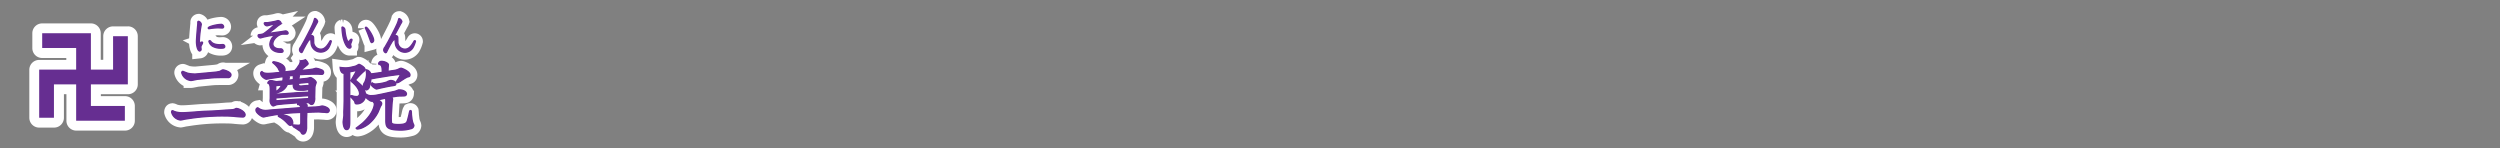 <svg id="99e16e2a-77a8-4882-9261-b7db58081245" data-name="レイヤー 1" xmlns="http://www.w3.org/2000/svg" viewBox="0 0 839.72 49.72"><rect x="0" y="0" width="839.72" height="49.72" fill="#808080" stroke="none"/><title>pc_rc4019619961213-00005_01title_064</title><path d="M-92.33,55.7s0-.48.24-0.48,0.65,0.27.78,0.3a7.94,7.94,0,0,0,2.32.38c2.24,0,5.74-.4,7.94-0.48,3.15-.13,3.5-0.13,6.6-0.38,0.78-.08,2-0.08,2.8-0.19a3.39,3.39,0,0,0,.81-0.3,0.36,0.36,0,0,1,.27-0.08c0.86,0,2.91,1.05,2.91,2.13a0.75,0.75,0,0,1-.67.73c-0.7,0-1.83-.11-2.5-0.16A25.15,25.15,0,0,0-73.72,57a72.33,72.33,0,0,0-12.15.75l-2.13.32a12.34,12.34,0,0,1-1.29.27A3.5,3.5,0,0,1-92.33,55.7Zm14.38-11.58-1,.08-4.36.43c-0.4,0-2.13.43-2.5,0.43a3.49,3.49,0,0,1-3.12-2.61A0.41,0.41,0,0,1-88.58,42c0.05,0,1.45.59,1.75,0.65a11,11,0,0,0,2.75.22l6.38-.59A14,14,0,0,0-76.11,42l0.67-.38a0.76,0.76,0,0,1,.4-0.11c0.32,0,2.64.65,2.64,1.67a0.94,0.94,0,0,1-1.13.89l-2.07,0Z" transform="translate(149.98 -18.03)" style="fill:none;stroke:#fff;stroke-width:5px"/><path d="M-92.33,55.7s0-.48.24-0.48,0.65,0.27.78,0.3a7.94,7.94,0,0,0,2.32.38c2.24,0,5.74-.4,7.94-0.48,3.15-.13,3.5-0.13,6.6-0.38,0.78-.08,2-0.08,2.8-0.19a3.39,3.39,0,0,0,.81-0.3,0.36,0.36,0,0,1,.27-0.08c0.86,0,2.91,1.05,2.91,2.13a0.75,0.75,0,0,1-.67.73c-0.7,0-1.83-.11-2.5-0.16A25.15,25.15,0,0,0-73.72,57a72.33,72.33,0,0,0-12.15.75l-2.13.32a12.34,12.34,0,0,1-1.29.27A3.5,3.5,0,0,1-92.33,55.7Zm14.38-11.58-1,.08-4.36.43c-0.4,0-2.13.43-2.5,0.43a3.49,3.49,0,0,1-3.12-2.61A0.41,0.41,0,0,1-88.58,42c0.05,0,1.45.59,1.75,0.65a11,11,0,0,0,2.75.22l6.38-.59A14,14,0,0,0-76.11,42l0.67-.38a0.76,0.76,0,0,1,.4-0.11c0.32,0,2.64.65,2.64,1.67a0.94,0.94,0,0,1-1.13.89l-2.07,0Z" transform="translate(149.98 -18.03)" style="fill:none;stroke:#662d91;stroke-width:0.45px"/><path d="M-92.33,55.7s0-.48.24-0.48,0.65,0.27.78,0.3a7.94,7.94,0,0,0,2.32.38c2.24,0,5.74-.4,7.94-0.48,3.15-.13,3.5-0.13,6.6-0.38,0.78-.08,2-0.08,2.8-0.19a3.39,3.39,0,0,0,.81-0.3,0.36,0.36,0,0,1,.27-0.08c0.86,0,2.91,1.05,2.91,2.13a0.75,0.75,0,0,1-.67.73c-0.7,0-1.83-.11-2.5-0.16A25.15,25.15,0,0,0-73.72,57a72.33,72.33,0,0,0-12.15.75l-2.13.32a12.34,12.34,0,0,1-1.29.27A3.5,3.5,0,0,1-92.33,55.7Zm14.38-11.58-1,.08-4.36.43c-0.4,0-2.13.43-2.5,0.43a3.49,3.49,0,0,1-3.12-2.61A0.41,0.41,0,0,1-88.58,42c0.05,0,1.45.59,1.75,0.65a11,11,0,0,0,2.75.22l6.38-.59A14,14,0,0,0-76.11,42l0.67-.38a0.76,0.76,0,0,1,.4-0.11c0.32,0,2.64.65,2.64,1.67a0.94,0.94,0,0,1-1.13.89l-2.07,0Z" transform="translate(149.98 -18.03)" style="fill:#662d91"/><path d="M-92.33,55.7s0-.48.24-0.48,0.65,0.27.78,0.3a7.94,7.94,0,0,0,2.32.38c2.24,0,5.74-.4,7.94-0.48,3.15-.13,3.5-0.13,6.6-0.38,0.78-.08,2-0.08,2.8-0.19a3.39,3.39,0,0,0,.81-0.3,0.36,0.36,0,0,1,.27-0.08c0.86,0,2.91,1.05,2.91,2.13a0.75,0.75,0,0,1-.67.73c-0.7,0-1.83-.11-2.5-0.16A25.15,25.15,0,0,0-73.72,57a72.33,72.33,0,0,0-12.15.75l-2.13.32a12.34,12.34,0,0,1-1.29.27A3.5,3.5,0,0,1-92.33,55.7Zm14.38-11.58-1,.08-4.36.43c-0.4,0-2.13.43-2.5,0.43a3.49,3.49,0,0,1-3.12-2.61A0.41,0.41,0,0,1-88.58,42c0.05,0,1.45.59,1.75,0.65a11,11,0,0,0,2.75.22l6.38-.59A14,14,0,0,0-76.11,42l0.67-.38a0.76,0.76,0,0,1,.4-0.11c0.32,0,2.64.65,2.64,1.67a0.94,0.94,0,0,1-1.13.89l-2.07,0Z" transform="translate(149.98 -18.03)" style="fill:#662d91"/><path d="M-82.19,32.18c-0.11,0-.48.44-0.61,0.44A1.62,1.62,0,0,1-83,31.51a29.13,29.13,0,0,1,.32-3.4c0-.3.31-1.86,0.31-1.92a1.31,1.31,0,0,0-.89-1,0.29,0.29,0,0,0-.28.31c0,0.05,0,.39,0,0.46s-0.11,1.2-.13,1.47c-0.09,1-.32,3.65-0.32,4.55,0,1.68.47,3.16,1.08,3.16a0.53,0.53,0,0,0,.47-0.58c0-.11-0.07-0.57-0.07-0.67a1.45,1.45,0,0,1,.23-0.75,2.17,2.17,0,0,0,.34-0.75,0.21,0.21,0,0,0-.27-0.22h0Zm6.31-5.94c-1.24,0-4.15.7-4.15,1.2a0.23,0.23,0,0,0,.24.23c0.09,0,.59-0.09.71-0.11a21.62,21.62,0,0,1,2.33-.19c0.2,0,1.2.07,1.43,0.07A0.43,0.43,0,0,0-74.87,27a0.85,0.85,0,0,0-1-.77h0Zm-3.93,5.64a2.78,2.78,0,0,0,1.35,1.75,5.66,5.66,0,0,0,2.66.58c0.7,0,1.31,0,1.31-.57A0.65,0.65,0,0,0-75.17,33l-0.93.05c-1.94,0-2.64-.62-3-1a0.71,0.71,0,0,0-.47-0.38,0.22,0.22,0,0,0-.2.23h0Z" transform="translate(149.98 -18.03)" style="fill:none;stroke:#fff;stroke-width:5px"/><path d="M-82.19,32.18c-0.11,0-.48.44-0.61,0.44A1.62,1.62,0,0,1-83,31.51a29.13,29.13,0,0,1,.32-3.4c0-.3.31-1.86,0.31-1.92a1.31,1.31,0,0,0-.89-1,0.29,0.29,0,0,0-.28.31c0,0.05,0,.39,0,0.46s-0.11,1.2-.13,1.47c-0.09,1-.32,3.65-0.32,4.55,0,1.68.47,3.16,1.08,3.16a0.53,0.53,0,0,0,.47-0.58c0-.11-0.07-0.57-0.07-0.67a1.45,1.45,0,0,1,.23-0.75,2.17,2.17,0,0,0,.34-0.75,0.21,0.21,0,0,0-.27-0.22h0Zm6.31-5.94c-1.24,0-4.15.7-4.15,1.2a0.23,0.23,0,0,0,.24.23c0.09,0,.59-0.09.71-0.11a21.62,21.62,0,0,1,2.33-.19c0.2,0,1.2.07,1.43,0.07A0.43,0.43,0,0,0-74.87,27a0.85,0.85,0,0,0-1-.77h0Zm-3.93,5.64a2.78,2.78,0,0,0,1.35,1.75,5.66,5.66,0,0,0,2.66.58c0.7,0,1.31,0,1.31-.57A0.65,0.65,0,0,0-75.17,33l-0.93.05c-1.94,0-2.64-.62-3-1a0.71,0.71,0,0,0-.47-0.38,0.22,0.22,0,0,0-.2.23h0Z" transform="translate(149.98 -18.03)" style="fill:none;stroke:#662d91;stroke-width:0.45px"/><path d="M-82.19,32.18c-0.11,0-.48.44-0.61,0.44A1.62,1.62,0,0,1-83,31.51a29.13,29.13,0,0,1,.32-3.4c0-.3.31-1.86,0.31-1.92a1.31,1.31,0,0,0-.89-1,0.29,0.29,0,0,0-.28.31c0,0.05,0,.39,0,0.46s-0.11,1.2-.13,1.47c-0.09,1-.32,3.65-0.32,4.55,0,1.68.47,3.16,1.08,3.16a0.53,0.53,0,0,0,.47-0.58c0-.11-0.07-0.57-0.07-0.67a1.45,1.45,0,0,1,.23-0.75,2.17,2.17,0,0,0,.34-0.75,0.21,0.21,0,0,0-.27-0.22h0Zm6.31-5.94c-1.24,0-4.15.7-4.15,1.2a0.23,0.23,0,0,0,.24.23c0.09,0,.59-0.09.71-0.11a21.62,21.62,0,0,1,2.33-.19c0.2,0,1.2.07,1.43,0.07A0.43,0.43,0,0,0-74.87,27a0.85,0.85,0,0,0-1-.77h0Zm-3.93,5.64a2.78,2.78,0,0,0,1.35,1.75,5.66,5.66,0,0,0,2.66.58c0.7,0,1.31,0,1.31-.57A0.65,0.65,0,0,0-75.17,33l-0.93.05c-1.94,0-2.64-.62-3-1a0.71,0.71,0,0,0-.47-0.38,0.22,0.22,0,0,0-.2.23h0Z" transform="translate(149.98 -18.03)" style="fill:#662d91"/><path d="M-54.38,52.9l-2.18.22a3.37,3.37,0,0,0-.89.22,4.61,4.61,0,0,1-.7.27c-0.51,0-1.1-.92-1.1-1.75,0-.13.05-0.73,0.05-0.86l0-2.94c0-1.7-.4-1.91-0.81-2.18a1.07,1.07,0,0,1,1.13-.78c0.27,0,1.51.35,1.75,0.35a3.26,3.26,0,0,0,.54-0.05l1.59-.13a4.75,4.75,0,0,0,.13-1,0.36,0.36,0,0,0-.35-0.46c-0.08,0-.7.11-0.83,0.11l-2.1.32c-0.13,0-.83.13-1,0.13a13.16,13.16,0,0,1-1.35.27c-0.38,0-1.91-.92-1.91-2A0.58,0.58,0,0,1-62,42.07c0.3,0.3.65,0.62,2.07,0.62,0.32,0,1.48-.08,1.75-0.11l2.53-.24A4,4,0,0,1-56.51,41,7.93,7.93,0,0,0-58,39.35,1.23,1.23,0,0,1-58.37,39,0.31,0.31,0,0,1-58,38.79c0.11,0,3.74.48,3.74,2.59a2.52,2.52,0,0,1-.19.81l3.42-.4a7.92,7.92,0,0,0,1.29-1.64,2.61,2.61,0,0,0,.62-1.62,1.65,1.65,0,0,0-.22-0.81,0.62,0.62,0,0,1,.51-0.24,3,3,0,0,1,2.34,1.86c0,0.27-.08.32-0.7,0.81-0.3.24-1.59,1.32-1.83,1.54l2.29-.19c0.73-.08,1.54-0.22,1.72-0.24s1-.3,1.19-0.3a6.68,6.68,0,0,1,1.91.57,0.85,0.85,0,0,1,.62.83A0.62,0.62,0,0,1-42,43c-0.22,0-1.19-.08-1.37-0.08h-1.64l-2.26.08-2.42.13a0.55,0.55,0,0,1,.24.38,5.83,5.83,0,0,1-.11.67,2.14,2.14,0,0,1-.05.46l2.59-.27c0.22,0,1.16-.27,1.35-0.27,0.4,0,1.89,1.05,1.89,1.64,0,0.08-.22.7-0.24,0.78a3.26,3.26,0,0,0-.19.92l-0.08,3.31a3.12,3.12,0,0,1-.3,1.78,0.78,0.78,0,0,1-.73.57,0.83,0.83,0,0,1-.62-0.3,1,1,0,0,0-.86-0.3l-1.78,0c0.94,0.11,1.75.48,1.75,1,0,0.11-.05.54-0.05,0.62l2.37-.13a12.59,12.59,0,0,0,1.67-.13c0.16,0,.89-0.22,1.05-0.22,0.54,0,2.4.57,2.4,1.48a0.76,0.76,0,0,1-.86.7c-0.16,0-.81-0.08-0.94-0.08l-1.83-.11-2.15.05-1.75.08L-47,58l0,3c0,0.3-.16,2.07-1.16,2.07-0.35,0-.46-0.16-0.81-0.78a2.15,2.15,0,0,0-.46-0.38l-1.48-1a1.25,1.25,0,0,1-.75-0.7A0.22,0.22,0,0,1-51.39,60c0.08,0,1.29.11,1.54,0.11,0.92,0,.92-0.3.92-1.29V55.78l-2.67.13-2.72.22-2.15.3c-1.32.16-3.42,0.57-3.8,0.65-0.19,0-1,.24-1.21.24C-62,57.32-64,56-64,55.05a0.75,0.75,0,0,1,.62-0.81,4.18,4.18,0,0,0,2.72.89A10.68,10.68,0,0,0-59.31,55L-49,54.19a1,1,0,0,0-1-1.08c0-.35.16-0.48,0.67-0.59Zm-0.81-3.34,5.25-.4,3.69-.16V48.05a8.47,8.47,0,0,1-2.61.27c-1.4,0-2.61,0-2.61-1.72V46.22l-2,.16a4.48,4.48,0,0,1-1.59,2,6.33,6.33,0,0,1-2.32.89v0.43Zm-2.18-2.75v2a4.25,4.25,0,0,0,2-2.21Zm5.31,3.72-5.28.38v1l5.76-.46,5.33-.3v-1Zm-0.48,6.92a2.58,2.58,0,0,1,.89,1.78,0.81,0.81,0,0,1-.73.89c-0.43,0-.54-0.11-1.51-1.13a10.38,10.38,0,0,0-1.94-1.54c-0.62-.32-0.67-0.38-0.67-0.51S-56,56.48-55,56.62A5.88,5.88,0,0,1-52.55,57.45Zm1.1-12.66V44c0-.46-0.08-0.62-0.3-0.62l-0.38.05-0.92.11a0.85,0.85,0,0,1,.22.48c0,0.13-.13.65-0.19,0.94ZM-46.17,46c0-.27,0-0.3-0.32-0.3-0.13,0-.89.05-1,0.08l-2.24.22c0,0.73,0,.92.89,0.92,0.32,0,1.72-.16,2-0.16a2.72,2.72,0,0,1,.67.13V46Z" transform="translate(149.98 -18.03)" style="fill:none;stroke:#fff;stroke-width:5px"/><path d="M-54.38,52.9l-2.18.22a3.37,3.37,0,0,0-.89.22,4.61,4.61,0,0,1-.7.27c-0.51,0-1.1-.92-1.1-1.75,0-.13.05-0.73,0.05-0.86l0-2.94c0-1.7-.4-1.91-0.81-2.18a1.07,1.07,0,0,1,1.13-.78c0.27,0,1.51.35,1.75,0.35a3.26,3.26,0,0,0,.54-0.05l1.59-.13a4.75,4.75,0,0,0,.13-1,0.36,0.36,0,0,0-.35-0.46c-0.08,0-.7.11-0.83,0.11l-2.1.32c-0.13,0-.83.13-1,0.13a13.16,13.16,0,0,1-1.35.27c-0.38,0-1.91-.92-1.91-2A0.58,0.58,0,0,1-62,42.07c0.3,0.3.65,0.62,2.07,0.62,0.32,0,1.48-.08,1.75-0.11l2.53-.24A4,4,0,0,1-56.51,41,7.93,7.93,0,0,0-58,39.35,1.23,1.23,0,0,1-58.37,39,0.31,0.31,0,0,1-58,38.79c0.11,0,3.74.48,3.74,2.59a2.52,2.52,0,0,1-.19.81l3.42-.4a7.92,7.92,0,0,0,1.29-1.64,2.61,2.61,0,0,0,.62-1.62,1.65,1.65,0,0,0-.22-0.81,0.62,0.62,0,0,1,.51-0.24,3,3,0,0,1,2.34,1.86c0,0.27-.08.32-0.7,0.81-0.3.24-1.59,1.32-1.83,1.54l2.29-.19c0.73-.08,1.54-0.22,1.72-0.24s1-.3,1.19-0.3a6.68,6.68,0,0,1,1.91.57,0.85,0.85,0,0,1,.62.83A0.62,0.62,0,0,1-42,43c-0.22,0-1.19-.08-1.37-0.08h-1.64l-2.26.08-2.42.13a0.55,0.55,0,0,1,.24.38,5.83,5.83,0,0,1-.11.67,2.14,2.14,0,0,1-.05.46l2.59-.27c0.22,0,1.16-.27,1.35-0.27,0.4,0,1.89,1.05,1.89,1.64,0,0.08-.22.7-0.24,0.78a3.26,3.26,0,0,0-.19.92l-0.08,3.31a3.12,3.12,0,0,1-.3,1.78,0.78,0.78,0,0,1-.73.57,0.83,0.83,0,0,1-.62-0.3,1,1,0,0,0-.86-0.3l-1.78,0c0.94,0.11,1.75.48,1.75,1,0,0.11-.05.54-0.05,0.62l2.37-.13a12.59,12.59,0,0,0,1.67-.13c0.16,0,.89-0.22,1.05-0.22,0.54,0,2.4.57,2.4,1.48a0.76,0.76,0,0,1-.86.7c-0.16,0-.81-0.08-0.94-0.08l-1.83-.11-2.15.05-1.75.08L-47,58l0,3c0,0.3-.16,2.07-1.16,2.07-0.35,0-.46-0.16-0.81-0.78a2.15,2.15,0,0,0-.46-0.38l-1.48-1a1.25,1.25,0,0,1-.75-0.7A0.22,0.22,0,0,1-51.39,60c0.08,0,1.29.11,1.54,0.11,0.92,0,.92-0.3.92-1.29V55.78l-2.67.13-2.72.22-2.15.3c-1.32.16-3.42,0.57-3.8,0.65-0.19,0-1,.24-1.21.24C-62,57.32-64,56-64,55.05a0.75,0.75,0,0,1,.62-0.81,4.18,4.18,0,0,0,2.72.89A10.68,10.68,0,0,0-59.31,55L-49,54.19a1,1,0,0,0-1-1.08c0-.35.16-0.48,0.67-0.59Zm-0.81-3.34,5.25-.4,3.69-.16V48.05a8.47,8.47,0,0,1-2.61.27c-1.4,0-2.61,0-2.61-1.72V46.22l-2,.16a4.48,4.48,0,0,1-1.59,2,6.33,6.33,0,0,1-2.32.89v0.43Zm-2.18-2.75v2a4.25,4.25,0,0,0,2-2.21Zm5.31,3.72-5.28.38v1l5.76-.46,5.33-.3v-1Zm-0.48,6.92a2.58,2.58,0,0,1,.89,1.78,0.81,0.81,0,0,1-.73.89c-0.43,0-.54-0.11-1.51-1.13a10.38,10.38,0,0,0-1.94-1.54c-0.62-.32-0.67-0.38-0.67-0.51S-56,56.48-55,56.62A5.88,5.88,0,0,1-52.55,57.45Zm1.1-12.66V44c0-.46-0.08-0.62-0.3-0.62l-0.38.05-0.92.11a0.85,0.85,0,0,1,.22.48c0,0.13-.13.65-0.19,0.94ZM-46.17,46c0-.27,0-0.3-0.32-0.3-0.13,0-.89.05-1,0.08l-2.24.22c0,0.73,0,.92.89,0.92,0.32,0,1.72-.16,2-0.16a2.72,2.72,0,0,1,.67.13V46Z" transform="translate(149.98 -18.03)" style="fill:none;stroke:#662d91;stroke-width:0.45px"/><path d="M-54.38,52.9l-2.18.22a3.37,3.37,0,0,0-.89.22,4.61,4.61,0,0,1-.7.27c-0.51,0-1.1-.92-1.1-1.75,0-.13.05-0.73,0.05-0.86l0-2.94c0-1.7-.4-1.91-0.81-2.18a1.07,1.07,0,0,1,1.13-.78c0.27,0,1.51.35,1.75,0.35a3.26,3.26,0,0,0,.54-0.05l1.59-.13a4.75,4.75,0,0,0,.13-1,0.36,0.36,0,0,0-.35-0.46c-0.08,0-.7.11-0.83,0.11l-2.1.32c-0.13,0-.83.13-1,0.13a13.16,13.16,0,0,1-1.35.27c-0.38,0-1.91-.92-1.91-2A0.58,0.58,0,0,1-62,42.07c0.3,0.3.65,0.62,2.07,0.62,0.32,0,1.48-.08,1.75-0.11l2.53-.24A4,4,0,0,1-56.51,41,7.93,7.93,0,0,0-58,39.35,1.23,1.23,0,0,1-58.37,39,0.31,0.31,0,0,1-58,38.79c0.11,0,3.74.48,3.74,2.59a2.52,2.52,0,0,1-.19.81l3.42-.4a7.92,7.92,0,0,0,1.29-1.64,2.61,2.61,0,0,0,.62-1.62,1.65,1.65,0,0,0-.22-0.81,0.62,0.62,0,0,1,.51-0.24,3,3,0,0,1,2.34,1.86c0,0.27-.08.32-0.7,0.81-0.3.24-1.59,1.32-1.83,1.54l2.29-.19c0.73-.08,1.54-0.22,1.72-0.24s1-.3,1.19-0.3a6.68,6.68,0,0,1,1.91.57,0.85,0.85,0,0,1,.62.83A0.62,0.62,0,0,1-42,43c-0.22,0-1.19-.08-1.37-0.08h-1.64l-2.26.08-2.42.13a0.55,0.55,0,0,1,.24.38,5.83,5.83,0,0,1-.11.67,2.14,2.14,0,0,1-.05.46l2.59-.27c0.22,0,1.16-.27,1.35-0.27,0.4,0,1.89,1.05,1.89,1.64,0,0.08-.22.7-0.24,0.78a3.26,3.26,0,0,0-.19.92l-0.08,3.31a3.12,3.12,0,0,1-.3,1.78,0.78,0.78,0,0,1-.73.57,0.83,0.83,0,0,1-.62-0.3,1,1,0,0,0-.86-0.3l-1.78,0c0.94,0.11,1.75.48,1.75,1,0,0.11-.05.54-0.05,0.62l2.37-.13a12.59,12.59,0,0,0,1.67-.13c0.16,0,.89-0.22,1.05-0.22,0.54,0,2.4.57,2.4,1.48a0.76,0.76,0,0,1-.86.7c-0.16,0-.81-0.08-0.94-0.08l-1.83-.11-2.15.05-1.75.08L-47,58l0,3c0,0.3-.16,2.07-1.16,2.07-0.35,0-.46-0.16-0.81-0.78a2.15,2.15,0,0,0-.46-0.38l-1.48-1a1.25,1.25,0,0,1-.75-0.7A0.22,0.22,0,0,1-51.39,60c0.08,0,1.29.11,1.54,0.11,0.92,0,.92-0.3.92-1.29V55.78l-2.67.13-2.72.22-2.15.3c-1.32.16-3.42,0.57-3.8,0.65-0.19,0-1,.24-1.21.24C-62,57.32-64,56-64,55.05a0.75,0.75,0,0,1,.62-0.81,4.18,4.18,0,0,0,2.72.89A10.68,10.68,0,0,0-59.31,55L-49,54.19a1,1,0,0,0-1-1.08c0-.35.16-0.48,0.67-0.59Zm-0.81-3.34,5.25-.4,3.69-.16V48.05a8.47,8.47,0,0,1-2.61.27c-1.4,0-2.61,0-2.61-1.72V46.22l-2,.16a4.48,4.48,0,0,1-1.59,2,6.33,6.33,0,0,1-2.32.89v0.43Zm-2.18-2.75v2a4.25,4.25,0,0,0,2-2.21Zm5.31,3.72-5.28.38v1l5.76-.46,5.33-.3v-1Zm-0.48,6.92a2.58,2.58,0,0,1,.89,1.78,0.81,0.81,0,0,1-.73.89c-0.43,0-.54-0.11-1.51-1.13a10.38,10.38,0,0,0-1.94-1.54c-0.62-.32-0.67-0.38-0.67-0.51S-56,56.48-55,56.62A5.88,5.88,0,0,1-52.55,57.45Zm1.1-12.66V44c0-.46-0.08-0.62-0.3-0.62l-0.38.05-0.92.11a0.85,0.85,0,0,1,.22.48c0,0.13-.13.65-0.19,0.94ZM-46.17,46c0-.27,0-0.3-0.32-0.3-0.13,0-.89.05-1,0.08l-2.24.22c0,0.73,0,.92.89,0.92,0.32,0,1.72-.16,2-0.16a2.72,2.72,0,0,1,.67.13V46Z" transform="translate(149.98 -18.03)" style="fill:#662d91"/><path d="M-54.38,52.9l-2.18.22a3.37,3.37,0,0,0-.89.22,4.61,4.61,0,0,1-.7.27c-0.51,0-1.1-.92-1.1-1.75,0-.13.05-0.73,0.05-0.86l0-2.94c0-1.7-.4-1.91-0.81-2.18a1.07,1.07,0,0,1,1.13-.78c0.27,0,1.51.35,1.75,0.35a3.26,3.26,0,0,0,.54-0.05l1.59-.13a4.75,4.75,0,0,0,.13-1,0.36,0.36,0,0,0-.35-0.46c-0.08,0-.7.11-0.83,0.11l-2.1.32c-0.13,0-.83.13-1,0.13a13.16,13.16,0,0,1-1.35.27c-0.38,0-1.91-.92-1.91-2A0.58,0.58,0,0,1-62,42.07c0.3,0.3.65,0.62,2.07,0.62,0.32,0,1.48-.08,1.75-0.11l2.53-.24A4,4,0,0,1-56.51,41,7.93,7.93,0,0,0-58,39.35,1.23,1.23,0,0,1-58.37,39,0.31,0.31,0,0,1-58,38.79c0.11,0,3.74.48,3.74,2.59a2.52,2.52,0,0,1-.19.81l3.42-.4a7.92,7.92,0,0,0,1.29-1.64,2.61,2.61,0,0,0,.62-1.62,1.65,1.65,0,0,0-.22-0.81,0.62,0.62,0,0,1,.51-0.24,3,3,0,0,1,2.34,1.86c0,0.27-.08.32-0.7,0.81-0.3.24-1.59,1.32-1.83,1.54l2.29-.19c0.73-.08,1.54-0.22,1.72-0.24s1-.3,1.19-0.3a6.68,6.68,0,0,1,1.91.57,0.85,0.85,0,0,1,.62.83A0.62,0.62,0,0,1-42,43c-0.22,0-1.19-.08-1.37-0.08h-1.64l-2.26.08-2.42.13a0.55,0.55,0,0,1,.24.38,5.83,5.83,0,0,1-.11.67,2.14,2.14,0,0,1-.05.46l2.59-.27c0.22,0,1.16-.27,1.35-0.27,0.4,0,1.89,1.05,1.89,1.64,0,0.08-.22.7-0.24,0.78a3.26,3.26,0,0,0-.19.92l-0.08,3.31a3.12,3.12,0,0,1-.3,1.78,0.78,0.78,0,0,1-.73.57,0.83,0.83,0,0,1-.62-0.3,1,1,0,0,0-.86-0.3l-1.78,0c0.94,0.11,1.75.48,1.75,1,0,0.11-.05.54-0.05,0.62l2.37-.13a12.59,12.59,0,0,0,1.67-.13c0.16,0,.89-0.22,1.05-0.22,0.54,0,2.4.57,2.4,1.48a0.76,0.76,0,0,1-.86.7c-0.16,0-.81-0.08-0.94-0.08l-1.83-.11-2.15.05-1.75.08L-47,58l0,3c0,0.3-.16,2.07-1.16,2.07-0.35,0-.46-0.16-0.81-0.78a2.15,2.15,0,0,0-.46-0.38l-1.48-1a1.25,1.25,0,0,1-.75-0.7A0.22,0.22,0,0,1-51.39,60c0.08,0,1.29.11,1.54,0.11,0.92,0,.92-0.3.92-1.29V55.78l-2.67.13-2.72.22-2.15.3c-1.32.16-3.42,0.57-3.8,0.65-0.19,0-1,.24-1.21.24C-62,57.32-64,56-64,55.05a0.75,0.75,0,0,1,.62-0.81,4.18,4.18,0,0,0,2.72.89A10.68,10.68,0,0,0-59.31,55L-49,54.19a1,1,0,0,0-1-1.08c0-.35.16-0.48,0.67-0.59Zm-0.81-3.34,5.25-.4,3.69-.16V48.05a8.47,8.47,0,0,1-2.61.27c-1.4,0-2.61,0-2.61-1.72V46.22l-2,.16a4.48,4.48,0,0,1-1.59,2,6.33,6.33,0,0,1-2.32.89v0.43Zm-2.18-2.75v2a4.25,4.25,0,0,0,2-2.21Zm5.31,3.72-5.28.38v1l5.76-.46,5.33-.3v-1Zm-0.48,6.92a2.58,2.58,0,0,1,.89,1.78,0.81,0.81,0,0,1-.73.89c-0.43,0-.54-0.11-1.51-1.13a10.38,10.38,0,0,0-1.94-1.54c-0.62-.32-0.67-0.38-0.67-0.51S-56,56.48-55,56.62A5.88,5.88,0,0,1-52.55,57.45Zm1.1-12.66V44c0-.46-0.08-0.62-0.3-0.62l-0.38.05-0.92.11a0.85,0.85,0,0,1,.22.48c0,0.13-.13.65-0.19,0.94ZM-46.17,46c0-.27,0-0.3-0.32-0.3-0.13,0-.89.05-1,0.08l-2.24.22c0,0.73,0,.92.89,0.92,0.32,0,1.72-.16,2-0.16a2.72,2.72,0,0,1,.67.13V46Z" transform="translate(149.98 -18.03)" style="fill:#662d91"/><path d="M-58.66,25.41l-1.4.24-0.31,0-0.42,0c-0.22,0-.42,0-0.42.26a1,1,0,0,0,.89.79,1.45,1.45,0,0,0,.47-0.09c1.13-.31,1.25-0.36,2.36-0.61a26.7,26.7,0,0,1-4,3.38,4.63,4.63,0,0,1-1.12.26c-0.39,0-.69.05-0.69,0.38a0.93,0.93,0,0,0,.75.75c0.12,0,1.13-.3,1.35-0.34l1.37-.3,1.7-.3,0.63-.07a4.1,4.1,0,0,0-1.83,3.14c0,1.59,1.44,2.71,3.57,2.71,0.35,0,.85,0,0.85-0.44a0.84,0.84,0,0,0-.66-0.73l-0.54,0c-1.18,0-2.23-.61-2.23-1.64,0-1.61,1.94-3.28,3.45-3.31l1.31,0a0.37,0.37,0,0,0,.38-0.34A0.93,0.93,0,0,0-54,28.41c-0.16,0-.94.16-1.12,0.19l-2.69.38-2.11.31,2.06-1.57,1.2-1,0.93-.61a0.38,0.38,0,0,0,.16-0.31,1.2,1.2,0,0,0-1-.86c-0.11,0-.9.24-1.08,0.28Zm14,5.18A0.63,0.63,0,0,0-45.29,30a1.36,1.36,0,0,0-.63.24,4.28,4.28,0,0,1,.22-0.42L-43.65,26a2.61,2.61,0,0,0,.36-0.77,1.41,1.41,0,0,0-.89-1c-0.09,0-.15.05-0.2,0.28a10.46,10.46,0,0,1-.81,2.14c-0.47,1.09-2.4,4.74-2.66,5.22l-1.09,1.92a1.56,1.56,0,0,0-.43.89,1,1,0,0,0,.62,1,0.39,0.39,0,0,0,.31-0.22l0.54-1.1,0.69-1.31,0.47-.77a2.84,2.84,0,0,1,1.06-1.17,0.12,0.12,0,0,1,.09.12l0.09,1.06a3.28,3.28,0,0,0,3.27,3.23A3.15,3.15,0,0,0-39.54,34a8.67,8.67,0,0,0,.83-2.09,0.21,0.21,0,0,0-.23-0.2,0.27,0.27,0,0,0-.23.19c-0.62,1.06-1.55,2.65-3,2.65a2.39,2.39,0,0,1-2.44-2.61Zm9.7-3.49a0.23,0.23,0,0,0-.15.26,20.77,20.77,0,0,0,.35,3.1c0.27,1.24,1.1,3.73,2.19,3.73a0.5,0.5,0,0,0,.5-0.51c0-.11-0.16-0.65-0.16-0.77s0.47-1.24.47-1.48A0.17,0.17,0,0,0-32,31.24a0.48,0.48,0,0,0-.35.19A1,1,0,0,1-33,32c-0.44,0-1-2.21-1.12-3.82A1.08,1.08,0,0,0-35,27.11h0Zm7.7,0.28s0.2,0.48.31,0.73c0.58,1.27,1,2.58,1.25,3.19,0.26,0.77.31,1,.66,1a0.75,0.75,0,0,0,.55-0.85c0-1.12-2-4.27-2.54-4.27a0.22,0.22,0,0,0-.23.23h0Zm10.88,3.2A0.63,0.63,0,0,0-17,30a1.36,1.36,0,0,0-.63.24,4.28,4.28,0,0,1,.22-0.42L-15.37,26A2.61,2.61,0,0,0-15,25.28a1.41,1.41,0,0,0-.89-1c-0.09,0-.15.05-0.2,0.28a10.46,10.46,0,0,1-.81,2.14c-0.47,1.09-2.4,4.74-2.66,5.22l-1.09,1.92a1.56,1.56,0,0,0-.43.89,1,1,0,0,0,.62,1,0.39,0.39,0,0,0,.31-0.22l0.54-1.1,0.69-1.31,0.47-.77a2.84,2.84,0,0,1,1.06-1.17,0.12,0.12,0,0,1,.09.12l0.09,1.06a3.28,3.28,0,0,0,3.27,3.23A3.15,3.15,0,0,0-11.27,34a8.67,8.67,0,0,0,.83-2.09,0.21,0.21,0,0,0-.23-0.2,0.27,0.27,0,0,0-.23.19c-0.62,1.06-1.55,2.65-3,2.65a2.39,2.39,0,0,1-2.44-2.61Z" transform="translate(149.98 -18.03)" style="fill:none;stroke:#fff;stroke-width:5px"/><path d="M-58.66,25.41l-1.4.24-0.31,0-0.42,0c-0.22,0-.42,0-0.42.26a1,1,0,0,0,.89.79,1.45,1.45,0,0,0,.47-0.09c1.13-.31,1.25-0.36,2.36-0.61a26.7,26.7,0,0,1-4,3.38,4.63,4.63,0,0,1-1.12.26c-0.39,0-.69.05-0.69,0.38a0.93,0.93,0,0,0,.75.75c0.12,0,1.13-.3,1.35-0.34l1.37-.3,1.7-.3,0.63-.07a4.1,4.1,0,0,0-1.83,3.14c0,1.59,1.44,2.71,3.57,2.71,0.35,0,.85,0,0.85-0.44a0.84,0.84,0,0,0-.66-0.73l-0.54,0c-1.18,0-2.23-.61-2.23-1.64,0-1.61,1.94-3.28,3.45-3.31l1.31,0a0.37,0.37,0,0,0,.38-0.34A0.93,0.93,0,0,0-54,28.41c-0.16,0-.94.16-1.12,0.19l-2.69.38-2.11.31,2.06-1.57,1.2-1,0.93-.61a0.38,0.38,0,0,0,.16-0.31,1.2,1.2,0,0,0-1-.86c-0.11,0-.9.24-1.08,0.28Zm14,5.18A0.63,0.63,0,0,0-45.29,30a1.36,1.36,0,0,0-.63.24,4.28,4.28,0,0,1,.22-0.42L-43.65,26a2.61,2.61,0,0,0,.36-0.77,1.41,1.41,0,0,0-.89-1c-0.09,0-.15.05-0.2,0.28a10.46,10.46,0,0,1-.81,2.14c-0.47,1.09-2.4,4.74-2.66,5.22l-1.09,1.92a1.56,1.56,0,0,0-.43.89,1,1,0,0,0,.62,1,0.39,0.39,0,0,0,.31-0.22l0.54-1.1,0.69-1.31,0.47-.77a2.84,2.84,0,0,1,1.06-1.17,0.12,0.12,0,0,1,.09.12l0.09,1.06a3.28,3.28,0,0,0,3.27,3.23A3.15,3.15,0,0,0-39.54,34a8.67,8.67,0,0,0,.83-2.09,0.21,0.21,0,0,0-.23-0.2,0.27,0.27,0,0,0-.23.19c-0.62,1.06-1.55,2.65-3,2.65a2.39,2.39,0,0,1-2.44-2.61Zm9.7-3.49a0.23,0.23,0,0,0-.15.26,20.77,20.77,0,0,0,.35,3.1c0.27,1.24,1.1,3.73,2.19,3.73a0.5,0.5,0,0,0,.5-0.51c0-.11-0.16-0.65-0.16-0.77s0.47-1.24.47-1.48A0.17,0.17,0,0,0-32,31.24a0.48,0.48,0,0,0-.35.19A1,1,0,0,1-33,32c-0.44,0-1-2.21-1.12-3.82A1.08,1.08,0,0,0-35,27.11h0Zm7.7,0.28s0.2,0.48.31,0.73c0.58,1.27,1,2.58,1.25,3.19,0.26,0.77.31,1,.66,1a0.75,0.75,0,0,0,.55-0.85c0-1.12-2-4.27-2.54-4.27a0.22,0.22,0,0,0-.23.23h0Zm10.88,3.2A0.63,0.63,0,0,0-17,30a1.36,1.36,0,0,0-.63.24,4.28,4.28,0,0,1,.22-0.42L-15.37,26A2.61,2.61,0,0,0-15,25.28a1.41,1.41,0,0,0-.89-1c-0.09,0-.15.05-0.2,0.28a10.46,10.46,0,0,1-.81,2.14c-0.47,1.09-2.4,4.74-2.66,5.22l-1.09,1.92a1.56,1.56,0,0,0-.43.89,1,1,0,0,0,.62,1,0.39,0.39,0,0,0,.31-0.22l0.54-1.1,0.69-1.31,0.47-.77a2.84,2.84,0,0,1,1.06-1.17,0.12,0.12,0,0,1,.09.12l0.09,1.06a3.28,3.28,0,0,0,3.27,3.23A3.15,3.15,0,0,0-11.27,34a8.67,8.67,0,0,0,.83-2.09,0.21,0.21,0,0,0-.23-0.2,0.27,0.27,0,0,0-.23.19c-0.62,1.06-1.55,2.65-3,2.65a2.39,2.39,0,0,1-2.44-2.61Z" transform="translate(149.98 -18.03)" style="fill:none;stroke:#662d91;stroke-width:0.45px"/><path d="M-58.66,25.41l-1.4.24-0.31,0-0.42,0c-0.22,0-.42,0-0.42.26a1,1,0,0,0,.89.79,1.45,1.45,0,0,0,.47-0.09c1.13-.31,1.25-0.36,2.36-0.61a26.7,26.7,0,0,1-4,3.38,4.63,4.63,0,0,1-1.12.26c-0.39,0-.69.05-0.69,0.38a0.93,0.93,0,0,0,.75.75c0.12,0,1.13-.3,1.35-0.34l1.37-.3,1.7-.3,0.63-.07a4.1,4.1,0,0,0-1.83,3.14c0,1.59,1.44,2.71,3.57,2.71,0.35,0,.85,0,0.85-0.44a0.84,0.84,0,0,0-.66-0.73l-0.54,0c-1.18,0-2.23-.61-2.23-1.64,0-1.61,1.94-3.28,3.45-3.31l1.31,0a0.37,0.37,0,0,0,.38-0.34A0.93,0.93,0,0,0-54,28.41c-0.16,0-.94.16-1.12,0.19l-2.69.38-2.11.31,2.06-1.57,1.2-1,0.93-.61a0.38,0.38,0,0,0,.16-0.31,1.2,1.2,0,0,0-1-.86c-0.11,0-.9.24-1.08,0.28Zm14,5.18A0.63,0.63,0,0,0-45.29,30a1.36,1.36,0,0,0-.63.24,4.28,4.28,0,0,1,.22-0.42L-43.65,26a2.61,2.61,0,0,0,.36-0.77,1.41,1.41,0,0,0-.89-1c-0.09,0-.15.05-0.2,0.28a10.46,10.46,0,0,1-.81,2.14c-0.47,1.09-2.4,4.74-2.66,5.22l-1.09,1.92a1.56,1.56,0,0,0-.43.89,1,1,0,0,0,.62,1,0.39,0.39,0,0,0,.31-0.22l0.54-1.1,0.69-1.31,0.47-.77a2.84,2.84,0,0,1,1.06-1.17,0.12,0.12,0,0,1,.09.12l0.09,1.06a3.28,3.28,0,0,0,3.27,3.23A3.15,3.15,0,0,0-39.54,34a8.67,8.67,0,0,0,.83-2.09,0.21,0.21,0,0,0-.23-0.2,0.27,0.27,0,0,0-.23.19c-0.62,1.06-1.55,2.65-3,2.65a2.39,2.39,0,0,1-2.44-2.61Zm9.7-3.49a0.23,0.23,0,0,0-.15.26,20.77,20.77,0,0,0,.35,3.1c0.27,1.24,1.1,3.73,2.19,3.73a0.5,0.5,0,0,0,.5-0.51c0-.11-0.16-0.65-0.16-0.77s0.47-1.24.47-1.48A0.17,0.17,0,0,0-32,31.24a0.48,0.48,0,0,0-.35.19A1,1,0,0,1-33,32c-0.44,0-1-2.21-1.12-3.82A1.08,1.08,0,0,0-35,27.11h0Zm7.7,0.28s0.2,0.48.31,0.73c0.58,1.27,1,2.58,1.25,3.19,0.26,0.77.31,1,.66,1a0.75,0.75,0,0,0,.55-0.85c0-1.12-2-4.27-2.54-4.27a0.22,0.22,0,0,0-.23.23h0Zm10.88,3.2A0.63,0.63,0,0,0-17,30a1.36,1.36,0,0,0-.63.24,4.28,4.28,0,0,1,.22-0.42L-15.37,26A2.61,2.61,0,0,0-15,25.28a1.41,1.41,0,0,0-.89-1c-0.09,0-.15.05-0.2,0.28a10.46,10.46,0,0,1-.81,2.14c-0.47,1.09-2.4,4.74-2.66,5.22l-1.09,1.92a1.56,1.56,0,0,0-.43.89,1,1,0,0,0,.62,1,0.39,0.39,0,0,0,.31-0.22l0.54-1.1,0.69-1.31,0.47-.77a2.84,2.84,0,0,1,1.06-1.17,0.12,0.12,0,0,1,.09.12l0.09,1.06a3.28,3.28,0,0,0,3.27,3.23A3.15,3.15,0,0,0-11.27,34a8.67,8.67,0,0,0,.83-2.09,0.21,0.21,0,0,0-.23-0.2,0.27,0.27,0,0,0-.23.19c-0.62,1.06-1.55,2.65-3,2.65a2.39,2.39,0,0,1-2.44-2.61Z" transform="translate(149.98 -18.03)" style="fill:#662d91"/><path d="M-30.93,40.35a4.39,4.39,0,0,0,.75-0.27,5.57,5.57,0,0,1,.78-0.43c0.24,0,2,.94,2,1.67,0,0.38-.05.43-0.59,0.86a30.39,30.39,0,0,0-2.64,2.75c0.32,0.27,1.72,1.45,2,1.75a4.9,4.9,0,0,1,1.4,3.23,2.85,2.85,0,0,1-3,3,0.47,0.47,0,0,1-.51-0.46,1.27,1.27,0,0,0-.38-0.75l-0.67-.75a2.51,2.51,0,0,1-.38-0.51A0.25,0.25,0,0,1-32,50.15a5.38,5.38,0,0,1,.89.22,4.49,4.49,0,0,0,.78.08,0.94,0.94,0,0,0,1.13-.92c0-1.53-1.53-3.1-2.34-3.82a1.18,1.18,0,0,1-.54-0.65s1-1.72,1.21-2.07a10.93,10.93,0,0,0,.65-1.29l-2.29.46V58.45c0,1.56,0,3.1-1.05,3.1s-1.16-2.4-1.16-2.5c0-.32.22-1.8,0.24-2.1s0-.62,0-1.27L-34.38,52V42.61c-0.94.13-1.29-1-1.35-1.94a16.66,16.66,0,0,0,1.8.16,8.57,8.57,0,0,0,1.59-.16Zm9.08,9.32,3-.65c0.35-.08,1.32-0.27,1.51-0.32s1.05-.4,1.24-0.46l0.32,0c1.27,0,2.32.62,2.32,1.35a0.66,0.66,0,0,1-.59.62c-0.4.08-2.13,0.05-2.48,0.11l-2.07.32a0.92,0.92,0,0,1,.48.7c0,0.19-.16,1.08-0.16,1.24l-0.24,3.91a17.73,17.73,0,0,0,0,2.37c0,0.57.05,1,2.26,1,2.48,0,2.91-.48,3.18-1.48l0.46-1.78c0-.13.16-0.78,0.19-0.89a1.71,1.71,0,0,1,.19-0.51,0.29,0.29,0,0,1,.38.13,9.91,9.91,0,0,1,.08,1.24l0.19,1.59a6.89,6.89,0,0,0,.46,1.59,1,1,0,0,1,.16.46,1.21,1.21,0,0,1-1.05,1.05,11.76,11.76,0,0,1-3.23.46c-5.14,0-5.14-1.13-5.12-3.77l0-3.12V51.74c0-.65-0.24-0.67-0.48-0.67l-1.43.32-0.78.24c0.75,0.38,1.27.65,1.27,1.19a1.18,1.18,0,0,1-.19.59c0,0.05-.19.3-0.22,0.35L-23,55.7a12.46,12.46,0,0,1-3.1,3.91A9.81,9.81,0,0,1-28.43,61a5.4,5.4,0,0,1-1.37.35,0.48,0.48,0,0,1-.54-0.27c0.35-.27,1.83-1.4,2.1-1.64,3.82-3.42,4-6.19,4-6.38a1,1,0,0,0-.24-0.7A1.15,1.15,0,0,1-24.74,52a1.32,1.32,0,0,1-1-.19c-0.16-.11-1.48-0.92-1.48-1.53a2,2,0,0,1,.16-0.67,2.71,2.71,0,0,0,1.91.54,8.37,8.37,0,0,0,1.4-.11Zm-0.38-7.24c0.59-.08.65-0.08,0.65-0.24,0-2-.27-2.37-1.24-2.67a0.94,0.94,0,0,1,1.08-.86c0.94,0,2.21.59,2.21,1.13,0,0.13-.05.78-0.08,0.92L-19.67,42l2.13-.32a4.82,4.82,0,0,0,1.4-.4,2,2,0,0,1,.86-0.32c0.43,0,3,1.13,3,2.21,0,0.57-.3.62-0.75,0.67a9.48,9.48,0,0,0-1.16.62l-1.54,1a2.14,2.14,0,0,1-.86.35,0.21,0.21,0,0,1-.22-0.22,1.32,1.32,0,0,1,.16-0.43l0.67-1.05c0.19-.3.4-0.83,0.57-1.13-0.11,0-.57.05-0.75,0.08l-2.67.35-4.79.78-1.27.24a1.46,1.46,0,0,1-.48,0,15.59,15.59,0,0,1-.54,2.67,1.32,1.32,0,0,1-1,1.13,1.6,1.6,0,0,1-1-1.45,1.84,1.84,0,0,1,.43-1.1,6.62,6.62,0,0,0,.62-3,8.71,8.71,0,0,1-.08-1.19,1.81,1.81,0,0,1,1.21.78,3.39,3.39,0,0,0,.38.57,4.81,4.81,0,0,0,.62-0.05Zm-1.45,3.82a14.59,14.59,0,0,0,3.61-.67,3.42,3.42,0,0,1,1.35-.51s1.67,0.05,1.67,1.08c0,0.51-.19.54-1.35,0.7-0.92.13-2.77,0.54-3.88,0.78-0.16.05-1.21,0.3-1.24,0.3-0.19,0-1.72-.94-1.72-1.48A1.38,1.38,0,0,1-25,45.84,1.86,1.86,0,0,0-23.69,46.25Z" transform="translate(149.98 -18.03)" style="fill:none;stroke:#fff;stroke-width:5px"/><path d="M-30.93,40.35a4.39,4.39,0,0,0,.75-0.27,5.57,5.57,0,0,1,.78-0.43c0.24,0,2,.94,2,1.67,0,0.38-.05.43-0.59,0.86a30.39,30.39,0,0,0-2.64,2.75c0.32,0.27,1.72,1.45,2,1.75a4.9,4.9,0,0,1,1.4,3.23,2.85,2.85,0,0,1-3,3,0.47,0.47,0,0,1-.51-0.46,1.27,1.27,0,0,0-.38-0.75l-0.67-.75a2.51,2.51,0,0,1-.38-0.51A0.25,0.25,0,0,1-32,50.15a5.38,5.38,0,0,1,.89.22,4.49,4.49,0,0,0,.78.08,0.94,0.94,0,0,0,1.13-.92c0-1.53-1.53-3.1-2.34-3.82a1.18,1.18,0,0,1-.54-0.65s1-1.72,1.21-2.07a10.93,10.93,0,0,0,.65-1.29l-2.29.46V58.45c0,1.56,0,3.1-1.05,3.1s-1.16-2.4-1.16-2.5c0-.32.22-1.8,0.24-2.1s0-.62,0-1.27L-34.38,52V42.61c-0.94.13-1.29-1-1.35-1.94a16.66,16.66,0,0,0,1.8.16,8.57,8.57,0,0,0,1.59-.16Zm9.08,9.32,3-.65c0.35-.08,1.32-0.27,1.51-0.32s1.05-.4,1.24-0.46l0.32,0c1.27,0,2.32.62,2.32,1.35a0.66,0.66,0,0,1-.59.62c-0.4.08-2.13,0.05-2.48,0.11l-2.07.32a0.92,0.92,0,0,1,.48.7c0,0.19-.16,1.08-0.16,1.24l-0.24,3.91a17.73,17.73,0,0,0,0,2.37c0,0.57.05,1,2.26,1,2.48,0,2.91-.48,3.18-1.48l0.46-1.78c0-.13.16-0.78,0.19-0.89a1.71,1.71,0,0,1,.19-0.51,0.29,0.29,0,0,1,.38.13,9.91,9.91,0,0,1,.08,1.24l0.19,1.59a6.89,6.89,0,0,0,.46,1.59,1,1,0,0,1,.16.46,1.21,1.21,0,0,1-1.05,1.05,11.76,11.76,0,0,1-3.23.46c-5.14,0-5.14-1.13-5.12-3.77l0-3.12V51.74c0-.65-0.24-0.67-0.48-0.67l-1.43.32-0.78.24c0.75,0.38,1.27.65,1.27,1.19a1.18,1.18,0,0,1-.19.59c0,0.05-.19.3-0.22,0.35L-23,55.7a12.46,12.46,0,0,1-3.1,3.91A9.81,9.81,0,0,1-28.43,61a5.4,5.4,0,0,1-1.37.35,0.48,0.48,0,0,1-.54-0.27c0.35-.27,1.83-1.4,2.1-1.64,3.82-3.42,4-6.19,4-6.38a1,1,0,0,0-.24-0.7A1.15,1.15,0,0,1-24.74,52a1.32,1.32,0,0,1-1-.19c-0.16-.11-1.48-0.92-1.48-1.53a2,2,0,0,1,.16-0.67,2.71,2.71,0,0,0,1.91.54,8.37,8.37,0,0,0,1.4-.11Zm-0.38-7.24c0.59-.08.65-0.08,0.65-0.24,0-2-.27-2.37-1.24-2.67a0.94,0.94,0,0,1,1.08-.86c0.94,0,2.21.59,2.21,1.13,0,0.13-.05.78-0.08,0.92L-19.67,42l2.13-.32a4.82,4.82,0,0,0,1.4-.4,2,2,0,0,1,.86-0.32c0.43,0,3,1.13,3,2.21,0,0.57-.3.62-0.75,0.67a9.48,9.48,0,0,0-1.16.62l-1.54,1a2.14,2.14,0,0,1-.86.35,0.21,0.21,0,0,1-.22-0.22,1.32,1.32,0,0,1,.16-0.43l0.67-1.05c0.19-.3.4-0.83,0.57-1.13-0.11,0-.57.05-0.75,0.08l-2.67.35-4.79.78-1.27.24a1.46,1.46,0,0,1-.48,0,15.59,15.59,0,0,1-.54,2.67,1.32,1.32,0,0,1-1,1.13,1.6,1.6,0,0,1-1-1.45,1.84,1.84,0,0,1,.43-1.1,6.62,6.62,0,0,0,.62-3,8.71,8.71,0,0,1-.08-1.19,1.81,1.81,0,0,1,1.21.78,3.39,3.39,0,0,0,.38.57,4.81,4.81,0,0,0,.62-0.05Zm-1.45,3.82a14.59,14.59,0,0,0,3.61-.67,3.42,3.42,0,0,1,1.35-.51s1.67,0.05,1.67,1.08c0,0.51-.19.54-1.35,0.7-0.92.13-2.77,0.54-3.88,0.78-0.16.05-1.21,0.3-1.24,0.3-0.19,0-1.72-.94-1.72-1.48A1.38,1.38,0,0,1-25,45.84,1.86,1.86,0,0,0-23.69,46.25Z" transform="translate(149.98 -18.03)" style="fill:none;stroke:#662d91;stroke-width:0.45px"/><path d="M-30.93,40.35a4.39,4.39,0,0,0,.75-0.27,5.57,5.57,0,0,1,.78-0.43c0.24,0,2,.94,2,1.67,0,0.38-.05.43-0.59,0.86a30.39,30.39,0,0,0-2.64,2.75c0.32,0.27,1.72,1.45,2,1.75a4.9,4.9,0,0,1,1.4,3.23,2.85,2.85,0,0,1-3,3,0.47,0.47,0,0,1-.51-0.46,1.27,1.27,0,0,0-.38-0.75l-0.67-.75a2.51,2.51,0,0,1-.38-0.51A0.25,0.25,0,0,1-32,50.15a5.38,5.38,0,0,1,.89.22,4.49,4.49,0,0,0,.78.08,0.94,0.94,0,0,0,1.13-.92c0-1.53-1.53-3.1-2.34-3.82a1.18,1.18,0,0,1-.54-0.65s1-1.72,1.21-2.07a10.93,10.93,0,0,0,.65-1.29l-2.29.46V58.45c0,1.56,0,3.1-1.05,3.1s-1.16-2.4-1.16-2.5c0-.32.22-1.8,0.24-2.1s0-.62,0-1.27L-34.38,52V42.61c-0.94.13-1.29-1-1.35-1.94a16.66,16.66,0,0,0,1.8.16,8.57,8.57,0,0,0,1.59-.16Zm9.08,9.32,3-.65c0.35-.08,1.32-0.27,1.51-0.32s1.05-.4,1.24-0.46l0.32,0c1.27,0,2.32.62,2.32,1.35a0.66,0.66,0,0,1-.59.62c-0.4.08-2.13,0.05-2.48,0.11l-2.07.32a0.92,0.92,0,0,1,.48.7c0,0.19-.16,1.08-0.16,1.24l-0.24,3.91a17.73,17.73,0,0,0,0,2.37c0,0.57.05,1,2.26,1,2.48,0,2.91-.48,3.18-1.48l0.46-1.78c0-.13.16-0.78,0.19-0.89a1.71,1.71,0,0,1,.19-0.51,0.29,0.29,0,0,1,.38.13,9.91,9.91,0,0,1,.08,1.24l0.19,1.59a6.89,6.89,0,0,0,.46,1.59,1,1,0,0,1,.16.46,1.21,1.21,0,0,1-1.05,1.05,11.76,11.76,0,0,1-3.23.46c-5.14,0-5.14-1.13-5.12-3.77l0-3.12V51.74c0-.65-0.24-0.67-0.48-0.67l-1.43.32-0.78.24c0.75,0.38,1.27.65,1.27,1.19a1.18,1.18,0,0,1-.19.59c0,0.05-.19.3-0.22,0.35L-23,55.7a12.46,12.46,0,0,1-3.1,3.91A9.81,9.81,0,0,1-28.43,61a5.4,5.4,0,0,1-1.37.35,0.48,0.48,0,0,1-.54-0.27c0.35-.27,1.83-1.4,2.1-1.64,3.82-3.42,4-6.19,4-6.38a1,1,0,0,0-.24-0.7A1.15,1.15,0,0,1-24.74,52a1.32,1.32,0,0,1-1-.19c-0.16-.11-1.48-0.92-1.48-1.53a2,2,0,0,1,.16-0.67,2.71,2.71,0,0,0,1.91.54,8.37,8.37,0,0,0,1.4-.11Zm-0.38-7.24c0.59-.08.65-0.08,0.65-0.24,0-2-.27-2.37-1.24-2.67a0.94,0.94,0,0,1,1.08-.86c0.94,0,2.21.59,2.21,1.13,0,0.13-.05.78-0.08,0.92L-19.67,42l2.13-.32a4.82,4.82,0,0,0,1.4-.4,2,2,0,0,1,.86-0.32c0.43,0,3,1.13,3,2.21,0,0.57-.3.62-0.75,0.67a9.48,9.48,0,0,0-1.16.62l-1.54,1a2.14,2.14,0,0,1-.86.35,0.21,0.21,0,0,1-.22-0.22,1.32,1.32,0,0,1,.16-0.43l0.67-1.05c0.19-.3.4-0.83,0.57-1.13-0.11,0-.57.05-0.75,0.08l-2.67.35-4.79.78-1.27.24a1.46,1.46,0,0,1-.48,0,15.59,15.59,0,0,1-.54,2.67,1.32,1.32,0,0,1-1,1.13,1.6,1.6,0,0,1-1-1.45,1.84,1.84,0,0,1,.43-1.1,6.62,6.62,0,0,0,.62-3,8.71,8.71,0,0,1-.08-1.19,1.81,1.81,0,0,1,1.21.78,3.39,3.39,0,0,0,.38.57,4.81,4.81,0,0,0,.62-0.05Zm-1.45,3.82a14.59,14.59,0,0,0,3.61-.67,3.42,3.42,0,0,1,1.35-.51s1.67,0.05,1.67,1.08c0,0.51-.19.54-1.35,0.7-0.92.13-2.77,0.54-3.88,0.78-0.16.05-1.21,0.3-1.24,0.3-0.19,0-1.72-.94-1.72-1.48A1.38,1.38,0,0,1-25,45.84,1.86,1.86,0,0,0-23.69,46.25Z" transform="translate(149.98 -18.03)" style="fill:#662d91"/><path d="M-30.93,40.35a4.39,4.39,0,0,0,.75-0.27,5.57,5.57,0,0,1,.78-0.43c0.24,0,2,.94,2,1.67,0,0.38-.05.43-0.59,0.86a30.39,30.39,0,0,0-2.64,2.75c0.32,0.27,1.72,1.45,2,1.75a4.9,4.9,0,0,1,1.4,3.23,2.85,2.85,0,0,1-3,3,0.47,0.47,0,0,1-.51-0.46,1.27,1.27,0,0,0-.38-0.75l-0.67-.75a2.51,2.51,0,0,1-.38-0.51A0.25,0.25,0,0,1-32,50.15a5.38,5.38,0,0,1,.89.22,4.49,4.49,0,0,0,.78.08,0.94,0.94,0,0,0,1.13-.92c0-1.53-1.53-3.1-2.34-3.82a1.18,1.18,0,0,1-.54-0.65s1-1.72,1.21-2.07a10.93,10.93,0,0,0,.65-1.29l-2.29.46V58.45c0,1.56,0,3.1-1.05,3.1s-1.16-2.4-1.16-2.5c0-.32.22-1.8,0.24-2.1s0-.62,0-1.27L-34.38,52V42.61c-0.94.13-1.29-1-1.35-1.94a16.66,16.66,0,0,0,1.8.16,8.57,8.57,0,0,0,1.59-.16Zm9.08,9.32,3-.65c0.35-.08,1.32-0.27,1.51-0.32s1.05-.4,1.24-0.46l0.32,0c1.27,0,2.32.62,2.32,1.35a0.66,0.66,0,0,1-.59.62c-0.4.08-2.13,0.05-2.48,0.11l-2.07.32a0.92,0.92,0,0,1,.48.7c0,0.19-.16,1.08-0.16,1.24l-0.24,3.91a17.73,17.73,0,0,0,0,2.37c0,0.57.05,1,2.26,1,2.48,0,2.91-.48,3.18-1.48l0.46-1.78c0-.13.16-0.78,0.19-0.89a1.71,1.71,0,0,1,.19-0.51,0.29,0.29,0,0,1,.38.13,9.91,9.91,0,0,1,.08,1.24l0.19,1.59a6.89,6.89,0,0,0,.46,1.59,1,1,0,0,1,.16.46,1.21,1.21,0,0,1-1.05,1.05,11.76,11.76,0,0,1-3.23.46c-5.14,0-5.14-1.13-5.12-3.77l0-3.12V51.74c0-.65-0.24-0.67-0.48-0.67l-1.43.32-0.78.24c0.75,0.38,1.27.65,1.27,1.19a1.18,1.18,0,0,1-.19.59c0,0.05-.19.3-0.22,0.35L-23,55.7a12.46,12.46,0,0,1-3.1,3.91A9.81,9.81,0,0,1-28.43,61a5.4,5.4,0,0,1-1.37.35,0.48,0.48,0,0,1-.54-0.27c0.35-.27,1.83-1.4,2.1-1.64,3.82-3.42,4-6.19,4-6.38a1,1,0,0,0-.24-0.7A1.15,1.15,0,0,1-24.74,52a1.32,1.32,0,0,1-1-.19c-0.16-.11-1.48-0.92-1.48-1.53a2,2,0,0,1,.16-0.67,2.71,2.71,0,0,0,1.91.54,8.37,8.37,0,0,0,1.4-.11Zm-0.38-7.24c0.59-.08.65-0.08,0.65-0.24,0-2-.27-2.37-1.24-2.67a0.94,0.94,0,0,1,1.08-.86c0.94,0,2.21.59,2.21,1.13,0,0.13-.05.78-0.08,0.92L-19.67,42l2.13-.32a4.82,4.82,0,0,0,1.4-.4,2,2,0,0,1,.86-0.32c0.43,0,3,1.13,3,2.21,0,0.57-.3.62-0.75,0.67a9.48,9.48,0,0,0-1.16.62l-1.54,1a2.14,2.14,0,0,1-.86.35,0.21,0.21,0,0,1-.22-0.22,1.32,1.32,0,0,1,.16-0.43l0.67-1.05c0.19-.3.4-0.83,0.57-1.13-0.11,0-.57.05-0.75,0.08l-2.67.35-4.79.78-1.27.24a1.46,1.46,0,0,1-.48,0,15.59,15.59,0,0,1-.54,2.67,1.32,1.32,0,0,1-1,1.13,1.6,1.6,0,0,1-1-1.45,1.84,1.84,0,0,1,.43-1.1,6.62,6.62,0,0,0,.62-3,8.71,8.71,0,0,1-.08-1.19,1.81,1.81,0,0,1,1.21.78,3.39,3.39,0,0,0,.38.57,4.81,4.81,0,0,0,.62-0.05Zm-1.45,3.82a14.59,14.59,0,0,0,3.61-.67,3.42,3.42,0,0,1,1.35-.51s1.67,0.05,1.67,1.08c0,0.51-.19.54-1.35,0.7-0.92.13-2.77,0.54-3.88,0.78-0.16.05-1.21,0.3-1.24,0.3-0.19,0-1.72-.94-1.72-1.48A1.38,1.38,0,0,1-25,45.84,1.86,1.86,0,0,0-23.69,46.25Z" transform="translate(149.98 -18.03)" style="fill:#662d91"/><path d="M-107,26.89h-5a3.31,3.31,0,0,0-3.3,3.31v7.91h-0.84V29.2a3.31,3.31,0,0,0-3.31-3.31h-16.36a3.31,3.31,0,0,0-3.31,3.31v5a3.3,3.3,0,0,0,3.31,3.31h8.1v0.65h-9.11a3.3,3.3,0,0,0-3.31,3.31V57.58a3.31,3.31,0,0,0,3.31,3.31h5a3.31,3.31,0,0,0,3.31-3.31v-7.9h0.84v8.91a3.31,3.31,0,0,0,3.31,3.31H-108a3.31,3.31,0,0,0,3.31-3.31v-5A3.31,3.31,0,0,0-108,50.32h-8.1V49.68h9.1a3.31,3.31,0,0,0,3.3-3.31V30.19a3.31,3.31,0,0,0-3.3-3.31h0Z" transform="translate(149.98 -18.03)" style="fill:#fff"/><polygon points="37.98 23.38 30.53 23.38 30.53 11.16 14.17 11.16 14.17 16.12 25.58 16.12 25.58 23.38 13.16 23.38 13.16 39.55 18.12 39.55 18.12 28.34 25.58 28.34 25.58 40.55 41.94 40.55 41.94 35.59 30.53 35.59 30.53 28.34 42.94 28.34 42.94 12.16 37.98 12.16 37.98 23.38 37.98 23.38" style="fill:#662e91"/><path d="M-150,18V67.75H689.74V18H-150Z" transform="translate(149.98 -18.03)" style="fill:none"/></svg>